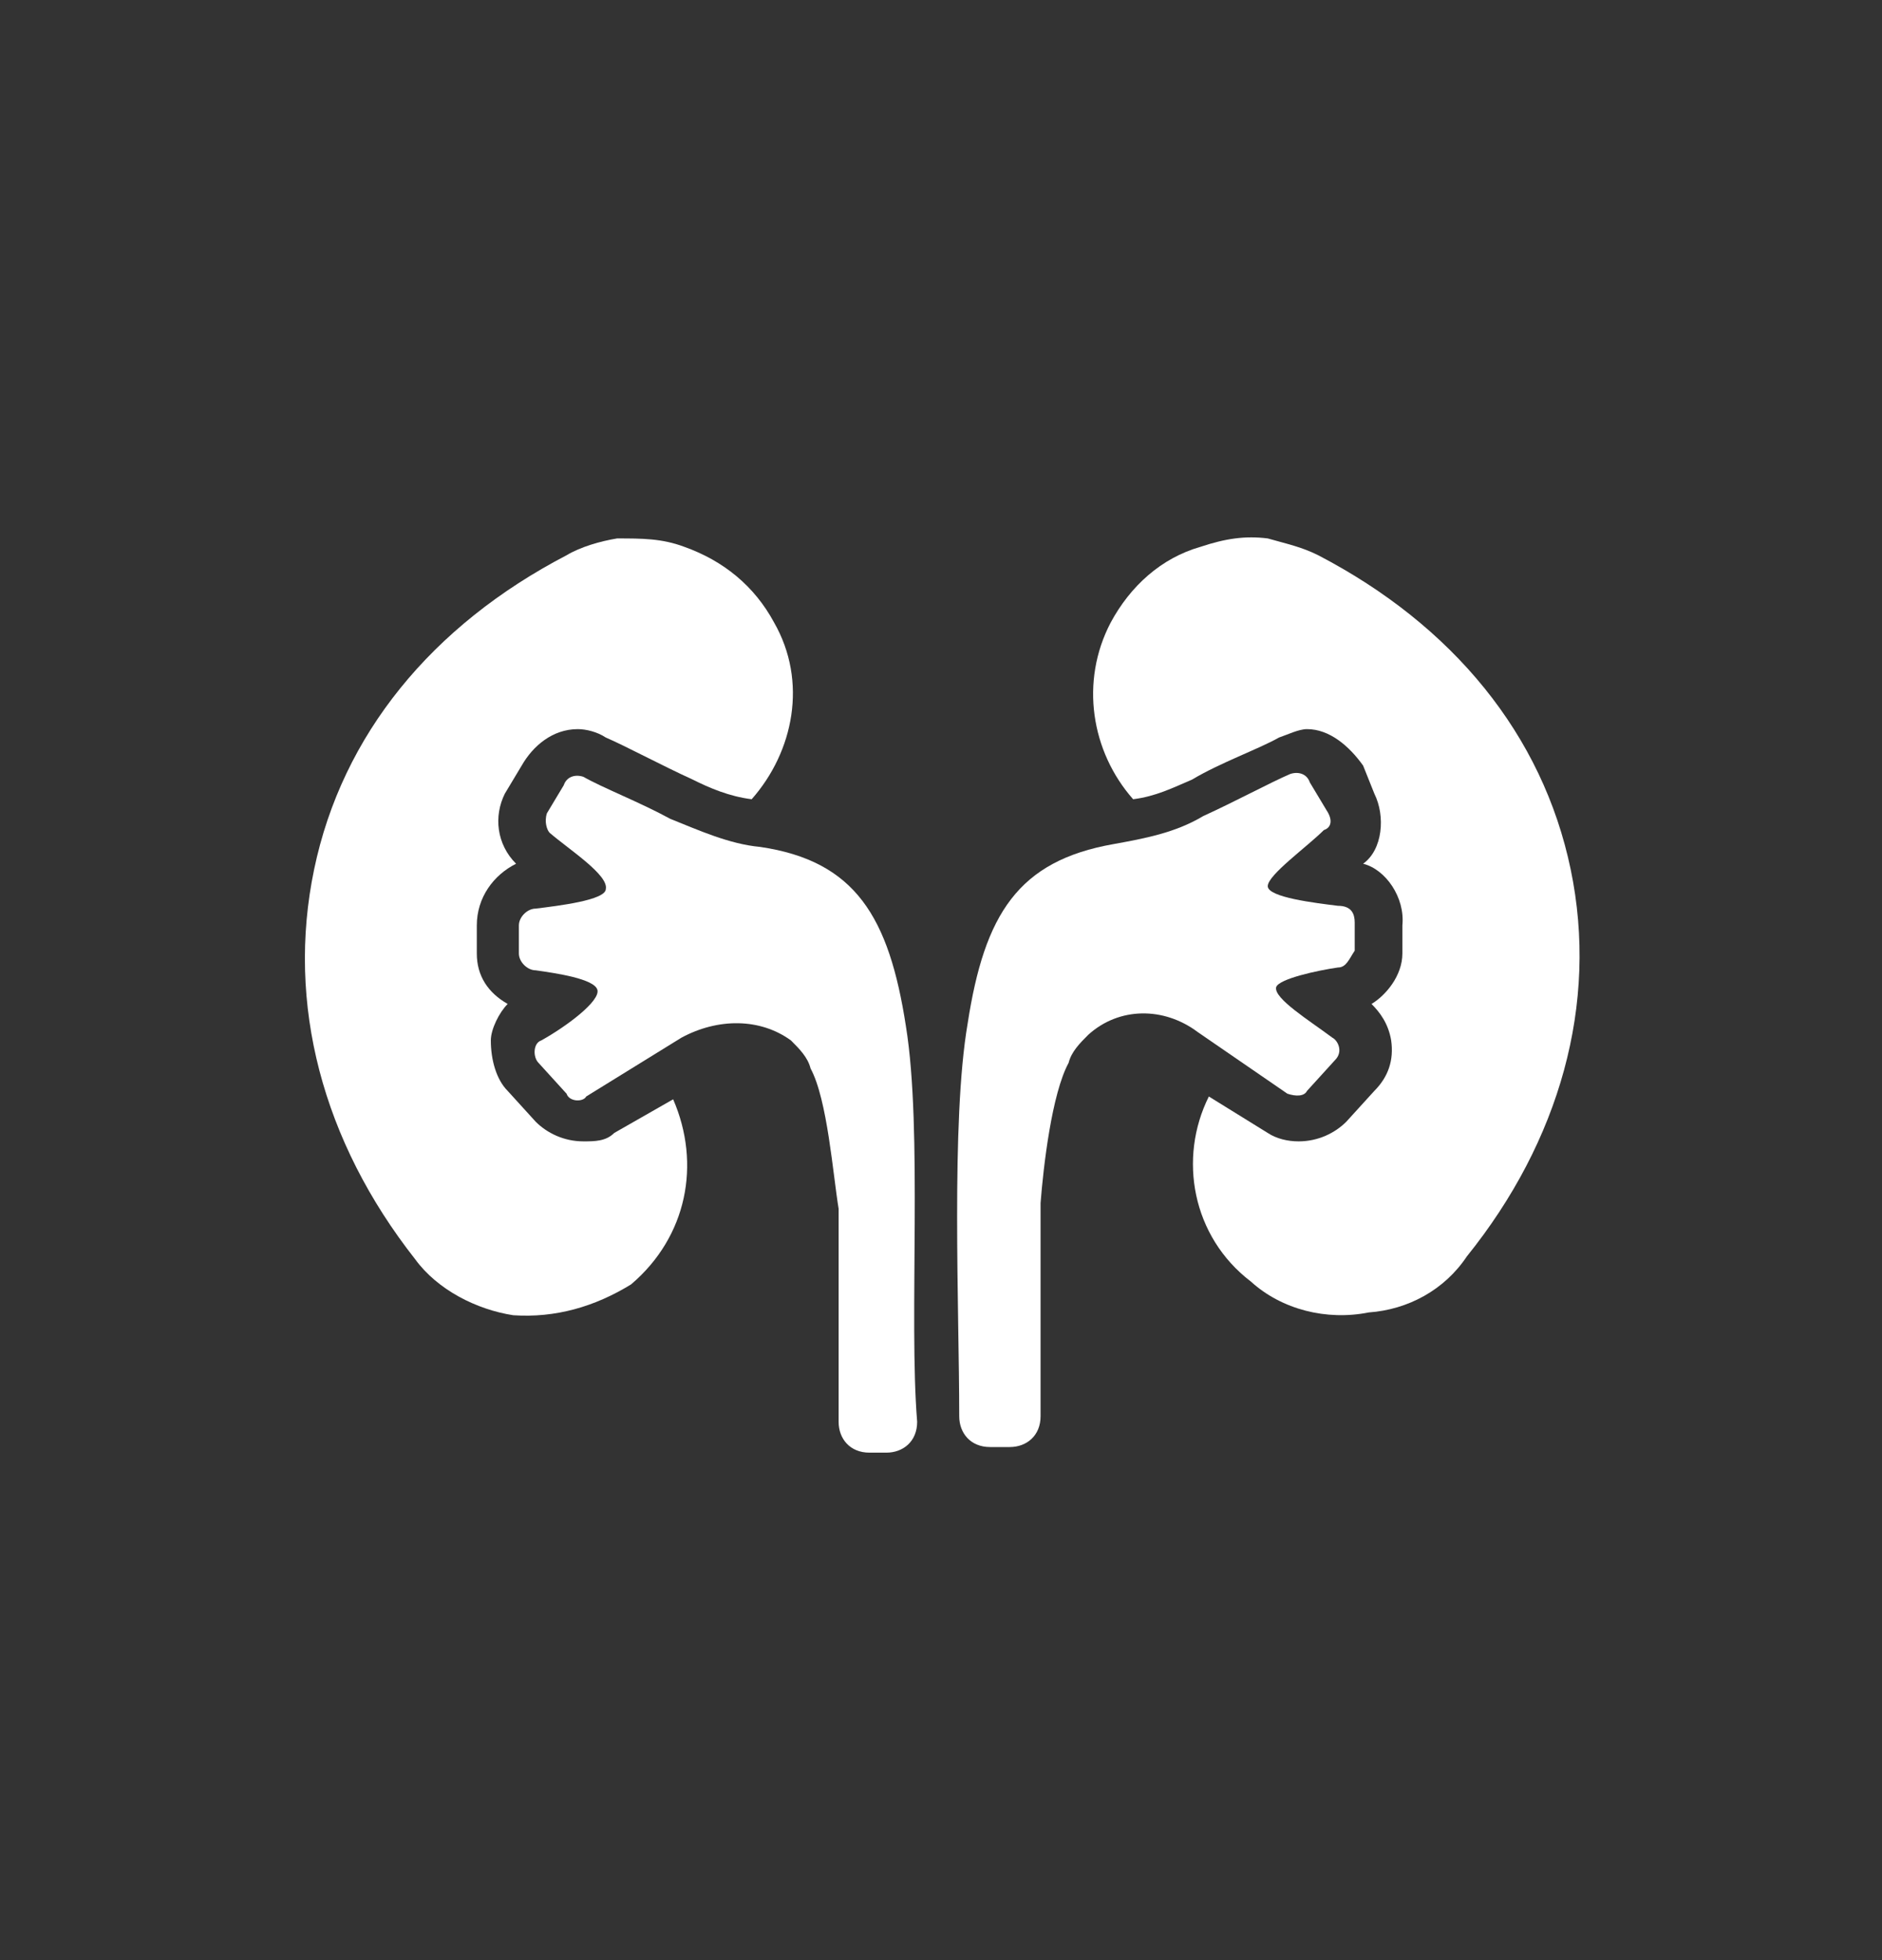 <?xml version="1.0" encoding="utf-8"?>
<!-- Generator: Adobe Illustrator 25.4.1, SVG Export Plug-In . SVG Version: 6.00 Build 0)  -->
<svg version="1.1" id="Layer_1" xmlns="http://www.w3.org/2000/svg" xmlns:xlink="http://www.w3.org/1999/xlink" x="0px" y="0px"
	 viewBox="0 0 67.1 69.9" style="enable-background:new 0 0 67.1 69.9;" xml:space="preserve">
<rect x="0" y="0" width="67.1" height="69.9" fill="#333333" stroke="none"/>
<style type="text/css">
	.st0{fill:#FFFFFF;}
</style>
<g>
	<path class="st0" d="M21.9,40.4c-0.3,0.3-0.7,0.3-1.1,0.3c-0.7,0-1.3-0.3-1.7-0.7l-1-1.1c-0.4-0.4-0.6-1.1-0.6-1.8
		c0-0.4,0.3-1,0.6-1.3c-0.7-0.4-1.1-1-1.1-1.8v-1c0-1,0.6-1.8,1.4-2.2c-0.7-0.7-0.8-1.7-0.4-2.5l0.6-1c0.4-0.7,1.1-1.3,2-1.3
		c0.3,0,0.7,0.1,1,0.3c0.7,0.3,2,1,3.1,1.5c0.6,0.3,1.3,0.6,2.1,0.7c1.5-1.7,2-4.2,0.8-6.3c-0.7-1.3-1.8-2.2-3.2-2.7
		c-0.8-0.3-1.5-0.3-2.4-0.3c-0.6,0.1-1.3,0.3-1.8,0.6c-4.8,2.5-8,6.4-9,11.2s0.3,9.7,3.6,13.9c0.8,1.1,2.2,1.8,3.5,2
		c1.5,0.1,2.9-0.3,4.2-1.1c2-1.7,2.5-4.3,1.5-6.6L21.9,40.4z"/>
	<path class="st0" d="M32.3,36.6c-0.6-3.9-1.8-5.9-5.2-6.4c-1.1-0.1-2.2-0.6-3.2-1c-1.1-0.6-2.4-1.1-3.1-1.5c-0.3-0.1-0.6,0-0.7,0.3
		l-0.6,1c-0.1,0.3,0,0.6,0.1,0.7c0.7,0.6,2.1,1.5,2,2c0,0.4-1.7,0.6-2.5,0.7c-0.3,0-0.6,0.3-0.6,0.6v1c0,0.3,0.3,0.6,0.6,0.6
		c0.7,0.1,2.1,0.3,2.2,0.7s-1.1,1.3-2,1.8c-0.3,0.1-0.3,0.6-0.1,0.8l1,1.1c0.1,0.3,0.6,0.3,0.7,0.1l3.4-2.1c1.3-0.7,2.8-0.7,3.9,0.1
		c0.3,0.3,0.6,0.6,0.7,1c0.6,1.1,0.8,3.8,1,5v1.4c0,1.3,0,4.6,0,6.2c0,0.6,0.4,1.1,1.1,1.1h0.6c0.6,0,1.1-0.4,1.1-1.1
		C32.4,47,32.9,40.3,32.3,36.6z"/>
	<path class="st0" d="M56,31c-1-4.8-4.2-8.7-9-11.2c-0.6-0.3-1.1-0.4-1.8-0.6c-0.8-0.1-1.5,0-2.4,0.3c-1.4,0.4-2.5,1.4-3.2,2.7
		c-1.1,2.1-0.7,4.6,0.8,6.3c0.8-0.1,1.4-0.4,2.1-0.7c1-0.6,2.4-1.1,3.1-1.5c0.3-0.1,0.7-0.3,1-0.3c0.8,0,1.5,0.6,2,1.3l0.4,1
		c0.4,0.8,0.3,2-0.4,2.5C49.4,31,50.1,32,50,33v1c0,0.8-0.6,1.5-1.1,1.8c0.3,0.3,0.6,0.7,0.7,1.3c0.1,0.7-0.1,1.3-0.6,1.8L48,40
		c-0.4,0.4-1,0.7-1.7,0.7c-0.4,0-0.8-0.1-1.1-0.3l-2.1-1.3c-1.1,2.2-0.6,5,1.5,6.6c1.1,1,2.7,1.4,4.2,1.1c1.4-0.1,2.7-0.8,3.5-2
		C55.6,40.7,57,35.8,56,31z"/>
	<path class="st0" d="M45.9,39c0.3,0.1,0.6,0.1,0.7-0.1l1-1.1c0.3-0.3,0.1-0.7-0.1-0.8c-0.8-0.6-2.1-1.4-2-1.8
		c0.1-0.3,1.5-0.6,2.2-0.7c0.3,0,0.4-0.3,0.6-0.6v-1c0-0.3-0.1-0.6-0.6-0.6c-0.8-0.1-2.5-0.3-2.5-0.7s1.4-1.4,2-2
		c0.3-0.1,0.3-0.4,0.1-0.7l-0.6-1c-0.1-0.3-0.4-0.4-0.7-0.3c-0.7,0.3-2,1-3.1,1.5c-1,0.6-2.1,0.8-3.2,1c-3.4,0.6-4.6,2.5-5.2,6.4
		c-0.6,3.5-0.3,10.2-0.3,14c0,0.6,0.4,1.1,1.1,1.1H36c0.6,0,1.1-0.4,1.1-1.1c0-1.5,0-4.9,0-6.2v-1.4c0.1-1.3,0.4-3.9,1-5
		c0.1-0.4,0.4-0.7,0.7-1c1.1-1,2.7-1,3.9-0.1L45.9,39z"/>
</g>
</svg>
